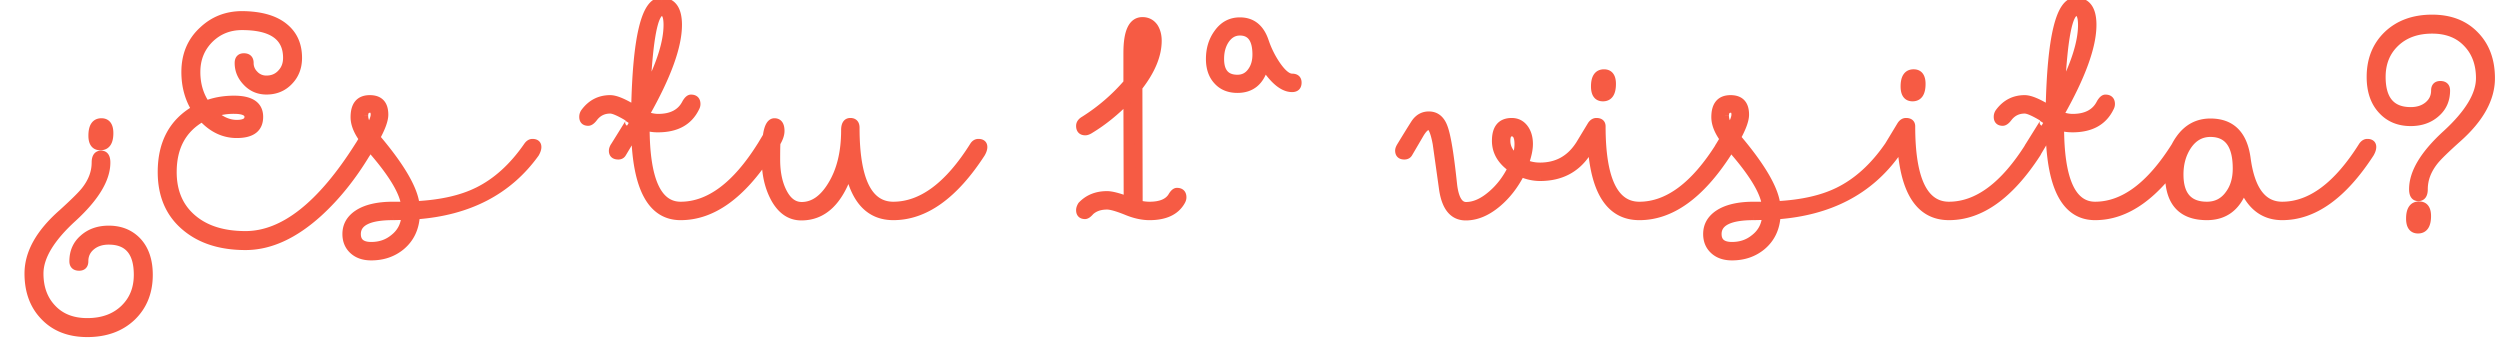 <svg xmlns="http://www.w3.org/2000/svg" width="331" height="45" fill="none" viewBox="0 0 331 45">
  <path fill="#F65B44" d="M19.728 36.388c0 2.28-.744 4.14-2.232 5.58-1.512 1.44-3.492 2.16-5.94 2.16-2.4 0-4.308-.744-5.724-2.232-1.392-1.44-2.088-3.336-2.088-5.688 0-2.712 1.488-5.376 4.464-7.992 1.56-1.416 2.568-2.412 3.024-2.988.936-1.176 1.404-2.412 1.404-3.708 0-.72.252-1.08.756-1.08.48 0 .72.36.72 1.08 0 2.184-1.476 4.632-4.428 7.344C6.732 31.552 5.256 34 5.256 36.208c0 1.896.564 3.432 1.692 4.608 1.128 1.2 2.664 1.8 4.608 1.8 2.016 0 3.636-.588 4.86-1.764 1.2-1.152 1.8-2.64 1.8-4.464 0-3-1.272-4.5-3.816-4.5-.936 0-1.704.252-2.304.756-.6.504-.9 1.152-.9 1.944 0 .504-.24.756-.72.756-.528 0-.792-.252-.792-.756 0-1.248.444-2.256 1.332-3.024.888-.792 2.016-1.188 3.384-1.188 1.56 0 2.832.516 3.816 1.548 1.008 1.08 1.512 2.568 1.512 4.464zm-5.22-18.756c0 1.176-.408 1.764-1.224 1.764-.72 0-1.08-.48-1.08-1.44 0-1.2.408-1.8 1.224-1.8.72 0 1.08.492 1.08 1.476zm17.998 14.976c-3.336 0-6.012-.864-8.028-2.592-2.064-1.752-3.096-4.164-3.096-7.236 0-3.84 1.488-6.612 4.464-8.316-.888-1.44-1.332-3.084-1.332-4.932 0-2.256.768-4.092 2.304-5.508 1.44-1.368 3.192-2.052 5.256-2.052 2.496.024 4.38.576 5.652 1.656 1.176.984 1.764 2.328 1.764 4.032 0 1.248-.396 2.28-1.188 3.096-.792.84-1.8 1.26-3.024 1.26-1.08 0-1.98-.396-2.7-1.188-.672-.72-1.008-1.548-1.008-2.484 0-.528.24-.792.72-.792.528 0 .792.264.792.792 0 .552.192 1.032.576 1.44.432.48.972.72 1.62.72.792 0 1.44-.276 1.944-.828.504-.528.756-1.2.756-2.016 0-2.784-1.98-4.176-5.94-4.176-1.656 0-3.06.552-4.212 1.656-1.2 1.176-1.8 2.64-1.8 4.392 0 1.632.42 3.06 1.26 4.284 1.128-.432 2.364-.648 3.708-.648 2.232 0 3.348.768 3.348 2.304 0 1.536-.996 2.304-2.988 2.304-1.728 0-3.252-.72-4.572-2.16-2.592 1.464-3.888 3.852-3.888 7.164 0 2.616.888 4.668 2.664 6.156 1.704 1.44 4.02 2.16 6.948 2.16 5.016 0 10.008-3.936 14.976-11.808.144-.24.36-.36.648-.36.456 0 .684.192.684.576 0 .24-.096.516-.288.828-1.848 3.072-3.936 5.676-6.264 7.812-3.264 2.976-6.516 4.464-9.756 4.464zm-1.512-18.036c-.984 0-1.896.144-2.736.432.984.912 2.016 1.368 3.096 1.368 1.008 0 1.512-.3 1.512-.9 0-.6-.624-.9-1.872-.9zm38.853 4.716c.192-.264.408-.396.648-.396.456 0 .684.192.684.576 0 .24-.096.528-.288.864-3.576 4.968-8.844 7.704-15.804 8.208-.096 1.704-.744 3.06-1.944 4.068-1.104.912-2.436 1.368-3.996 1.368-1.008 0-1.812-.276-2.412-.828-.6-.552-.9-1.272-.9-2.16 0-1.104.492-1.992 1.476-2.664 1.104-.744 2.676-1.116 4.716-1.116h1.584c-.192-1.8-1.74-4.344-4.644-7.632l-.432.756a.595.595 0 01-.54.288c-.504 0-.756-.216-.756-.648 0-.216.084-.444.252-.684l.54-.9c-.744-1.032-1.116-1.992-1.116-2.88 0-1.608.684-2.412 2.052-2.412 1.296 0 1.944.696 1.944 2.088 0 .696-.36 1.704-1.08 3.024 3.24 3.816 4.98 6.792 5.22 8.928 3.312-.168 6.036-.78 8.172-1.836 2.496-1.224 4.704-3.228 6.624-6.012zm-17.82 9.36c-3.168 0-4.752.78-4.752 2.34 0 1.032.624 1.548 1.872 1.548 1.152 0 2.136-.336 2.952-1.008.936-.72 1.452-1.692 1.548-2.916l-1.62.036zm-3.78-13.32c0 .504.216 1.068.648 1.692.456-.864.684-1.476.684-1.836 0-.504-.192-.756-.576-.756-.504 0-.756.3-.756.9zM87.633 1.612c-1.008 0-1.68 3.468-2.016 10.404 1.824-3.552 2.736-6.456 2.736-8.712 0-1.128-.24-1.692-.72-1.692zm-5.22 18.72a.595.595 0 01-.54.288c-.504 0-.756-.216-.756-.648 0-.216.084-.444.252-.684 1.44-2.304 2.064-3.312 1.872-3.024l.288-.468c-1.344-.84-2.256-1.26-2.736-1.26-.912 0-1.644.372-2.196 1.116-.264.336-.504.504-.72.504-.456 0-.684-.228-.684-.684 0-.24.072-.456.216-.648.864-1.152 1.992-1.728 3.384-1.728.72 0 1.812.456 3.276 1.368C84.261 4.936 85.413.172 87.525.172c1.512 0 2.268 1.044 2.268 3.132 0 2.832-1.428 6.768-4.284 11.808v.144c.6.216 1.14.324 1.62.324 1.8 0 3.024-.648 3.672-1.944.24-.408.468-.612.684-.612.504 0 .756.252.756.756 0 .168-.048.336-.144.504-.888 1.824-2.544 2.736-4.968 2.736-.6 0-1.14-.072-1.62-.216 0 6.936 1.536 10.404 4.608 10.404 3.768 0 7.308-2.64 10.62-7.92.192-.264.408-.396.648-.396.456 0 .684.192.684.576 0 .24-.096.528-.288.864-3.6 5.544-7.488 8.316-11.664 8.316-3.864 0-5.88-3.696-6.048-11.088l-1.656 2.772zm23.691 8.352c-1.512 0-2.712-.828-3.6-2.484-.768-1.464-1.152-3.156-1.152-5.076v-.504h-.144c-.48 0-.72-.228-.72-.684 0-.192.084-.408.252-.648l.756-1.26c.168-1.248.516-1.872 1.044-1.872.552 0 .828.396.828 1.188 0 .456-.18.984-.54 1.584-.024.36-.036 1.092-.036 2.196 0 1.656.276 3.048.828 4.176.624 1.296 1.464 1.944 2.52 1.944 1.512 0 2.82-.9 3.924-2.7 1.2-1.92 1.8-4.356 1.8-7.308 0-.744.24-1.116.72-1.116s.72.264.72.792c0 6.864 1.656 10.296 4.968 10.296 3.768 0 7.308-2.64 10.62-7.92.168-.264.384-.396.648-.396.456 0 .684.192.684.576 0 .24-.096.528-.288.864-3.6 5.544-7.488 8.316-11.664 8.316-3.024 0-4.98-1.956-5.868-5.868-1.32 3.936-3.42 5.904-6.3 5.904zm38.311-11.556c-.288.192-.528.288-.72.288-.48 0-.72-.252-.72-.756 0-.312.192-.576.576-.792 2.16-1.368 4.056-3 5.688-4.896V6.976c0-2.808.672-4.212 2.016-4.212.672 0 1.2.276 1.584.828.312.504.468 1.104.468 1.8 0 1.92-.852 3.972-2.556 6.156l.036 15.48c.48.12.948.18 1.404.18 1.464 0 2.448-.408 2.952-1.224.24-.408.468-.612.684-.612.504 0 .756.252.756.756 0 .168-.048.336-.144.504-.744 1.344-2.16 2.016-4.248 2.016-.984 0-2.04-.24-3.168-.72-1.152-.456-1.968-.684-2.448-.684-.912 0-1.644.252-2.196.756-.288.336-.528.504-.72.504-.456 0-.684-.228-.684-.684 0-.192.072-.408.216-.648.864-.912 1.992-1.368 3.384-1.368.576 0 1.476.228 2.7.684l-.036-13.248c-1.56 1.584-3.168 2.88-4.824 3.888zm6.84-12.852c-.336 0-.504.9-.504 2.7v1.908c.696-1.272 1.044-2.436 1.044-3.492 0-.744-.18-1.116-.54-1.116zM164.162 2.8c1.608 0 2.712.876 3.312 2.628.408 1.2.948 2.28 1.62 3.24.744 1.056 1.404 1.584 1.98 1.584.504 0 .756.228.756.684 0 .504-.252.756-.756.756-1.152 0-2.364-.96-3.636-2.88-.552 1.992-1.752 2.988-3.6 2.988-1.104 0-1.98-.348-2.628-1.044-.696-.72-1.044-1.704-1.044-2.952 0-1.32.348-2.46 1.044-3.42.744-1.056 1.728-1.584 2.952-1.584zm2.16 4.428c0-2.016-.72-3.024-2.16-3.024-.792 0-1.44.384-1.944 1.152-.432.672-.648 1.488-.648 2.448 0 1.728.756 2.592 2.268 2.592.792 0 1.416-.336 1.872-1.008.408-.576.612-1.296.612-2.16zm34.697 11.844c0-1.008-.288-1.512-.864-1.512-.456 0-.684.36-.684 1.08 0 .864.408 1.62 1.224 2.268.216-.648.324-1.26.324-1.836zm2.88 4.392c-.84 0-1.68-.18-2.52-.54-.816 1.608-1.848 2.94-3.096 3.996-1.392 1.176-2.796 1.764-4.212 1.764-1.704 0-2.724-1.26-3.06-3.78L190.183 19c-.288-1.536-.624-2.304-1.008-2.304-.36 0-.756.372-1.188 1.116l-1.476 2.52c-.12.192-.312.288-.576.288-.48 0-.72-.228-.72-.684 0-.168.084-.384.252-.648 1.2-1.968 1.86-3.024 1.98-3.168.456-.576 1.032-.864 1.728-.864.96 0 1.632.552 2.016 1.656.408 1.104.816 3.6 1.224 7.488.216 1.896.78 2.844 1.692 2.844 1.104 0 2.244-.516 3.42-1.548 1.056-.912 1.92-2.052 2.592-3.42-1.392-.984-2.088-2.196-2.088-3.636 0-1.68.708-2.52 2.124-2.52.72 0 1.296.3 1.728.9.384.552.576 1.236.576 2.052 0 .696-.18 1.548-.54 2.556.6.264 1.26.396 1.98.396 2.184 0 3.888-.912 5.112-2.736.36-.504.648-.756.864-.756.48 0 .72.18.72.54 0 .288-.18.708-.54 1.26-1.416 2.088-3.468 3.132-6.156 3.132zm6.166-3.132a.595.595 0 01-.54.288c-.504 0-.756-.216-.756-.648 0-.192.084-.42.252-.684l1.656-2.736c.192-.288.42-.432.684-.432.48 0 .72.204.72.612 0 6.984 1.656 10.476 4.968 10.476 3.768 0 7.308-2.64 10.62-7.92.144-.264.36-.396.648-.396.456 0 .684.192.684.576 0 .24-.096.528-.288.864-3.6 5.544-7.488 8.316-11.664 8.316-3.816 0-5.928-3.132-6.336-9.396l-.648 1.08zm1.08-8.892c0-1.176.408-1.764 1.224-1.764.72 0 1.08.48 1.08 1.44 0 1.2-.408 1.8-1.224 1.8-.72 0-1.08-.492-1.08-1.476zm38.865 7.848c.192-.264.408-.396.648-.396.456 0 .684.192.684.576 0 .24-.096.528-.288.864-3.576 4.968-8.844 7.704-15.804 8.208-.096 1.704-.744 3.06-1.944 4.068-1.104.912-2.436 1.368-3.996 1.368-1.008 0-1.812-.276-2.412-.828-.6-.552-.9-1.272-.9-2.16 0-1.104.492-1.992 1.476-2.664 1.104-.744 2.676-1.116 4.716-1.116h1.584c-.192-1.8-1.74-4.344-4.644-7.632l-.432.756a.595.595 0 01-.54.288c-.504 0-.756-.216-.756-.648 0-.216.084-.444.252-.684l.54-.9c-.744-1.032-1.116-1.992-1.116-2.88 0-1.608.684-2.412 2.052-2.412 1.296 0 1.944.696 1.944 2.088 0 .696-.36 1.704-1.08 3.024 3.24 3.816 4.98 6.792 5.22 8.928 3.312-.168 6.036-.78 8.172-1.836 2.496-1.224 4.704-3.228 6.624-6.012zm-17.82 9.36c-3.168 0-4.752.78-4.752 2.34 0 1.032.624 1.548 1.872 1.548 1.152 0 2.136-.336 2.952-1.008.936-.72 1.452-1.692 1.548-2.916l-1.62.036zm-3.78-13.32c0 .504.216 1.068.648 1.692.456-.864.684-1.476.684-1.836 0-.504-.192-.756-.576-.756-.504 0-.756.3-.756.9zm22.648 5.004a.595.595 0 01-.54.288c-.504 0-.756-.216-.756-.648 0-.192.084-.42.252-.684l1.656-2.736c.192-.288.42-.432.684-.432.48 0 .72.204.72.612 0 6.984 1.656 10.476 4.968 10.476 3.768 0 7.308-2.64 10.62-7.92.144-.264.36-.396.648-.396.456 0 .684.192.684.576 0 .24-.096.528-.288.864-3.6 5.544-7.488 8.316-11.664 8.316-3.816 0-5.928-3.132-6.336-9.396l-.648 1.08zm1.08-8.892c0-1.176.408-1.764 1.224-1.764.72 0 1.08.48 1.08 1.44 0 1.2-.408 1.8-1.224 1.8-.72 0-1.08-.492-1.08-1.476zm22.772-9.828c-1.008 0-1.68 3.468-2.016 10.404 1.824-3.552 2.736-6.456 2.736-8.712 0-1.128-.24-1.692-.72-1.692zm-5.22 18.72a.595.595 0 01-.54.288c-.504 0-.756-.216-.756-.648 0-.216.084-.444.252-.684 1.44-2.304 2.064-3.312 1.872-3.024l.288-.468c-1.344-.84-2.256-1.26-2.736-1.26-.912 0-1.644.372-2.196 1.116-.264.336-.504.504-.72.504-.456 0-.684-.228-.684-.684 0-.24.072-.456.216-.648.864-1.152 1.992-1.728 3.384-1.728.72 0 1.812.456 3.276 1.368.192-9.528 1.344-14.292 3.456-14.292 1.512 0 2.268 1.044 2.268 3.132 0 2.832-1.428 6.768-4.284 11.808v.144c.6.216 1.14.324 1.62.324 1.8 0 3.024-.648 3.672-1.944.24-.408.468-.612.684-.612.504 0 .756.252.756.756 0 .168-.048.336-.144.504-.888 1.824-2.544 2.736-4.968 2.736-.6 0-1.14-.072-1.62-.216 0 6.936 1.536 10.404 4.608 10.404 3.768 0 7.308-2.64 10.62-7.92.192-.264.408-.396.648-.396.456 0 .684.192.684.576 0 .24-.096.528-.288.864-3.6 5.544-7.488 8.316-11.664 8.316-3.864 0-5.88-3.696-6.048-11.088l-1.656 2.772zm22.971-4.14c2.784 0 4.392 1.596 4.824 4.788.552 4.152 2.112 6.228 4.68 6.228 3.768 0 7.308-2.64 10.62-7.92.192-.264.408-.396.648-.396.456 0 .684.192.684.576 0 .24-.096.528-.288.864-3.6 5.544-7.488 8.316-11.664 8.316-2.328 0-4.032-1.212-5.112-3.636-.888 2.424-2.508 3.636-4.86 3.636-3.36 0-5.04-1.848-5.04-5.544 0-1.824.468-3.396 1.404-4.716 1.032-1.464 2.4-2.196 4.104-2.196zm3.456 6.12c0-3.12-1.152-4.68-3.456-4.68-1.248 0-2.256.576-3.024 1.728-.696 1.056-1.044 2.304-1.044 3.744 0 2.736 1.2 4.104 3.6 4.104 1.248 0 2.232-.516 2.952-1.548.648-.888.972-2.004.972-3.348zm17.73-12.132c0-2.28.744-4.14 2.232-5.58 1.512-1.44 3.492-2.16 5.94-2.16 2.4 0 4.308.744 5.724 2.232 1.392 1.44 2.088 3.336 2.088 5.688 0 2.712-1.476 5.376-4.428 7.992-1.584 1.416-2.604 2.412-3.06 2.988-.936 1.176-1.404 2.412-1.404 3.708 0 .72-.252 1.08-.756 1.08-.48 0-.72-.36-.72-1.08 0-2.208 1.476-4.656 4.428-7.344 2.952-2.712 4.428-5.16 4.428-7.344 0-1.896-.564-3.432-1.692-4.608-1.128-1.2-2.664-1.8-4.608-1.8-2.016 0-3.636.588-4.86 1.764-1.2 1.152-1.8 2.64-1.8 4.464 0 3 1.272 4.5 3.816 4.5.936 0 1.704-.252 2.304-.756.6-.504.9-1.152.9-1.944 0-.504.24-.756.72-.756.528 0 .792.252.792.756 0 1.248-.444 2.256-1.332 3.024-.888.792-2.016 1.188-3.384 1.188-1.56 0-2.82-.516-3.78-1.548-1.032-1.08-1.548-2.568-1.548-4.464zm5.22 18.756c0-1.176.408-1.764 1.224-1.764.72 0 1.08.48 1.08 1.44 0 1.2-.408 1.8-1.224 1.8-.72 0-1.08-.492-1.08-1.476z"/>
  <path fill="#F65B44" d="M17.496 41.968l.345.362.003-.003-.348-.359zm-11.664-.072l.362-.345-.003-.003-.359.348zm2.376-13.68l.33.376.006-.006-.336-.37zm3.024-2.988l-.391-.311h-.001l.392.311zm-1.548 3.636l.337.37.001-.002-.338-.368zM6.948 40.816l.364-.343-.003-.003-.361.346zm9.468.036l-.346-.36.346.36zm-4.32-8.208l.322.383-.322-.383zm-1.08-1.08l.327.378.006-.005-.333-.373zm7.2.36l.365-.341-.003-.004-.362.345zm1.012 4.464c0 2.16-.7 3.885-2.08 5.22l.696.72c1.595-1.545 2.384-3.54 2.384-5.94h-1zm-2.077 5.218c-1.403 1.336-3.252 2.022-5.595 2.022v1c2.553 0 4.664-.754 6.285-2.298l-.69-.724zm-5.595 2.022c-2.288 0-4.056-.705-5.362-2.077l-.724.69c1.526 1.604 3.574 2.387 6.086 2.387v-1zm-5.365-2.08c-1.286-1.33-1.947-3.093-1.947-5.34h-1c0 2.457.73 4.486 2.229 6.035l.718-.695zm-1.947-5.34c0-2.512 1.375-5.05 4.294-7.616l-.66-.752c-3.033 2.667-4.634 5.456-4.634 8.368h1zm4.3-7.622c1.556-1.412 2.595-2.434 3.08-3.048l-.784-.62c-.426.538-1.404 1.508-2.968 2.928l.672.74zm3.08-3.047c.994-1.25 1.512-2.592 1.512-4.019h-1c0 1.165-.418 2.294-1.295 3.397l.782.622zm1.512-4.019c0-.317.058-.466.099-.523a.103.103 0 01.041-.038.273.273 0 01.116-.019v-1c-.387 0-.742.148-.977.483-.211.303-.279.694-.279 1.097h1zm.256-.58c.057 0 .083.01.091.015.007.003.018.01.033.032.04.06.096.213.096.533h1c0-.4-.064-.787-.264-1.087-.224-.337-.57-.493-.956-.493v1zm.22.58c0 1.964-1.338 4.286-4.266 6.976l.676.736c2.976-2.734 4.59-5.308 4.59-7.712h-1zm-4.265 6.974c-2.978 2.712-4.591 5.287-4.591 7.714h1c0-1.989 1.339-4.31 4.265-6.974l-.674-.74zm-4.591 7.714c0 2.002.6 3.67 1.831 4.954l.722-.692c-1.024-1.068-1.553-2.472-1.553-4.262h-1zm1.828 4.95c1.24 1.32 2.917 1.958 4.972 1.958v-1c-1.833 0-3.227-.561-4.244-1.642l-.728.684zm4.972 1.958c2.12 0 3.872-.621 5.206-1.903l-.692-.722c-1.114 1.07-2.601 1.625-4.514 1.625v1zm5.206-1.903c1.308-1.256 1.954-2.88 1.954-4.825h-1c0 1.702-.555 3.055-1.646 4.103l.692.722zm1.954-4.825c0-1.559-.329-2.821-1.073-3.698-.757-.893-1.87-1.302-3.243-1.302v1c1.171 0 1.966.341 2.48.948.529.623.836 1.61.836 3.052h1zm-4.316-5c-1.03 0-1.919.28-2.626.873l.644.766c.493-.414 1.14-.639 1.982-.639v-1zm-2.626.873c-.714.6-1.078 1.39-1.078 2.327h1c0-.646.236-1.153.722-1.561l-.644-.766zm-1.078 2.327c0 .088-.01.145-.022.18a.11.11 0 01-.02.042s-.006.007-.028.015a.465.465 0 01-.15.019v1c.323 0 .656-.086.902-.344.242-.254.318-.589.318-.912h-1zm-.22.256c-.193 0-.244-.046-.249-.05 0 0-.043-.037-.043-.206h-1c0 .335.089.677.353.929.26.247.604.327.939.327v-1zm-.292-.256c0-1.113.389-1.98 1.16-2.646l-.655-.756c-1.006.87-1.505 2.02-1.505 3.402h1zm1.165-2.65c.783-.699 1.786-1.062 3.051-1.062v-1c-1.471 0-2.724.429-3.717 1.315l.666.746zm3.051-1.062c1.438 0 2.574.47 3.454 1.393l.724-.69c-1.088-1.14-2.495-1.703-4.178-1.703v1zm3.45 1.39c.9.963 1.378 2.316 1.378 4.122h1c0-1.985-.53-3.609-1.647-4.805l-.73.682zm-3.842-14.634c0 .546-.097.866-.217 1.038-.096.139-.236.226-.507.226v1c.545 0 1.017-.207 1.329-.656.288-.416.395-.978.395-1.608h-1zm-.724 1.264c-.238 0-.344-.072-.41-.16-.087-.115-.17-.348-.17-.78h-1c0 .528.096 1.015.37 1.38.294.392.728.56 1.21.56v-1zm-.58-.94c0-.559.098-.89.22-1.069.098-.144.238-.231.504-.231v-1c-.55 0-1.022.213-1.332.669-.286.421-.392.99-.392 1.631h1zm.724-1.3c.233 0 .338.071.406.164.09.122.174.366.174.812h1c0-.538-.096-1.032-.366-1.402-.292-.4-.727-.574-1.214-.574v1zm11.05 13.36l.325-.38-.001-.001-.324.381zm1.368-15.552l.248.434.449-.257-.271-.44-.426.263zm.972-10.44l.339.368.005-.006-.344-.362zm5.256-2.052l.005-.5h-.005v.5zm5.652 1.656l-.324.381.003.002.321-.383zm.576 7.128l-.359-.348-.005.005.364.343zm-5.724.072l.37-.336-.004-.005-.366.341zm1.08-1.044l.372-.335-.008-.008-.364.343zm3.564-.108l-.362-.345-.007.008.369.337zM27.826 5.14l-.346-.361-.004.004.35.357zm-.54 8.676l-.412.283.223.325.368-.141-.179-.467zm-.504 1.8l.369-.338-.269-.293-.346.196.246.435zm-1.224 13.32l.323-.382-.002-.001-.321.383zm21.924-9.648l.423.267.006-.01-.429-.257zm1.044 1.044l-.426-.262-.002.004.428.258zm-6.264 7.812l.337.37.001-.002-.338-.368zm-14.004-13.14l-.162-.473-.791.271.613.569.34-.367zm4.248 17.104c-3.248 0-5.799-.84-7.703-2.472l-.65.76c2.128 1.824 4.93 2.712 8.353 2.712v-1zm-7.704-2.473c-1.937-1.644-2.92-3.908-2.92-6.855h-1c0 3.197 1.08 5.757 3.272 7.617l.648-.762zm-2.92-6.855c0-3.687 1.413-6.28 4.212-7.882l-.496-.868c-3.153 1.805-4.716 4.757-4.716 8.75h1zm4.39-8.578c-.835-1.354-1.258-2.906-1.258-4.67h-1c0 1.932.465 3.668 1.406 5.194l.852-.524zm-1.258-4.67c0-2.129.719-3.827 2.143-5.14l-.678-.736c-1.647 1.52-2.465 3.493-2.465 5.876h1zm2.148-5.146c1.344-1.275 2.97-1.914 4.912-1.914v-1c-2.187 0-4.063.73-5.6 2.19l.688.724zm4.907-1.914c2.435.023 4.185.562 5.333 1.537l.648-.762c-1.396-1.185-3.414-1.75-5.971-1.775l-.01 1zm5.336 1.54c1.05.877 1.585 2.073 1.585 3.648h1c0-1.833-.64-3.325-1.943-4.415l-.642.766zM38.99 7.66c0 1.132-.355 2.035-1.047 2.748l.718.696c.892-.919 1.329-2.08 1.329-3.444h-1zm-1.052 2.753c-.691.733-1.564 1.103-2.66 1.103v1c1.352 0 2.495-.47 3.388-1.417l-.728-.686zm-2.66 1.103c-.94 0-1.706-.338-2.33-1.024l-.74.672c.816.898 1.85 1.352 3.07 1.352v-1zm-2.334-1.03c-.591-.632-.874-1.34-.874-2.142h-1c0 1.07.39 2.018 1.142 2.825l.732-.682zm-.874-2.142c0-.198.046-.253.05-.258.002-.002.007-.008.027-.015a.425.425 0 01.143-.019v-1c-.33 0-.666.093-.91.362-.236.26-.31.6-.31.93h1zm.22-.292c.187 0 .235.046.24.052.006.005.052.053.052.24h1c0-.341-.086-.689-.344-.948-.26-.258-.607-.344-.948-.344v1zm.292.292c0 .681.242 1.283.712 1.783l.728-.686a1.533 1.533 0 01-.44-1.097h-1zm.704 1.774a2.588 2.588 0 001.992.886v-1a1.59 1.59 0 01-1.248-.554l-.744.668zm1.992.886c.923 0 1.708-.328 2.313-.99l-.738-.675c-.403.441-.914.665-1.575.665v1zm2.306-.983c.603-.632.894-1.433.894-2.361h-1c0 .704-.213 1.247-.618 1.67l.724.691zm.894-2.361c0-1.527-.553-2.736-1.697-3.541-1.113-.782-2.72-1.135-4.743-1.135v1c1.937 0 3.3.343 4.168.953.835.587 1.272 1.466 1.272 2.723h1zm-6.44-4.676c-1.78 0-3.309.598-4.558 1.795l.692.722c1.055-1.011 2.334-1.517 3.866-1.517v-1zm-4.562 1.799c-1.3 1.274-1.95 2.87-1.95 4.749h1c0-1.624.55-2.957 1.65-4.035l-.7-.714zm-1.95 4.749c0 1.723.445 3.251 1.348 4.567l.824-.566c-.777-1.132-1.172-2.46-1.172-4.001h-1zm1.939 4.75c1.065-.407 2.24-.614 3.529-.614v-1c-1.398 0-2.696.225-3.887.681l.358.934zm3.529-.614c1.074 0 1.791.188 2.228.488.402.277.62.687.62 1.316h1c0-.907-.34-1.649-1.053-2.14-.68-.468-1.637-.664-2.795-.664v1zm2.848 1.804c0 .651-.204 1.064-.552 1.332-.373.287-.99.472-1.936.472v1c1.046 0 1.923-.2 2.546-.68.648-.5.942-1.24.942-2.124h-1zm-2.488 1.804c-1.569 0-2.964-.646-4.203-1.998l-.738.676c1.401 1.528 3.054 2.322 4.941 2.322v-1zm-4.818-2.095c-2.77 1.564-4.142 4.131-4.142 7.599h1c0-3.156 1.22-5.365 3.634-6.729l-.492-.87zm-4.142 7.599c0 2.742.938 4.943 2.843 6.54l.642-.767c-1.647-1.38-2.485-3.284-2.485-5.773h-1zm2.841 6.538c1.82 1.537 4.262 2.278 7.271 2.278v-1c-2.847 0-5.037-.7-6.625-2.042l-.646.764zm7.271 2.278c5.293 0 10.415-4.145 15.399-12.041l-.846-.534c-4.952 7.848-9.814 11.575-14.553 11.575v1zm15.405-12.05c.05-.085.1-.118.219-.118v-1c-.457 0-.84.207-1.077.603l.858.514zm.219-.118c.17 0 .204.038.191.026a.062.062 0 01-.015-.018c0 .001.008.02.008.068h1c0-.294-.091-.598-.349-.815-.241-.203-.549-.261-.835-.261v1zm.184.076c0 .11-.047.294-.214.566l.852.524c.217-.352.362-.72.362-1.09h-1zm-.216.57c-1.827 3.037-3.886 5.602-6.174 7.702l.676.736c2.368-2.172 4.485-4.815 6.355-7.922l-.857-.516zm-6.173 7.7c-3.206 2.923-6.343 4.334-9.419 4.334v1c3.404 0 6.77-1.565 10.093-4.594l-.674-.74zM30.994 14.072c-1.033 0-2 .151-2.898.459l.324.946a7.885 7.885 0 012.574-.405v-1zm-3.076 1.299c1.053.976 2.201 1.501 3.436 1.501v-1c-.925 0-1.841-.387-2.756-1.235l-.68.734zm3.436 1.501c.537 0 1.023-.077 1.39-.295.407-.243.622-.634.622-1.105h-1c0 .129-.037.188-.134.245-.137.082-.407.155-.878.155v1zm2.012-1.4c0-.242-.065-.474-.206-.679a1.371 1.371 0 00-.545-.447c-.414-.199-.973-.274-1.621-.274v1c.6 0 .977.075 1.187.176.099.047.14.09.157.115.015.021.028.05.028.109h1zm36.481 3.816l-.404-.294-.008.01.412.284zm1.044 1.044l.406.292.015-.021.013-.023-.434-.248zM55.087 28.54l-.036-.499-.439.032-.024.439.499.028zm-1.944 4.068l.319.386.003-.003-.322-.383zm-6.408.54l-.338.368.338-.368zm.576-4.824l-.28-.415-.002.002.282.413zm6.3-1.116v.5h.556l-.059-.553-.497.053zm-4.644-7.632l.375-.331-.463-.524-.346.607.434.248zm-.432.756l.424.265.005-.008.005-.009-.434-.248zm-1.044-1.044l.41.287.01-.015.009-.015-.429-.257zm.54-.9l.429.257.17-.282-.193-.267-.406.292zm1.8-.18l-.439-.24-.164.302.222.262.381-.324zm5.22 8.928l-.497.056.053.467.47-.024-.026-.499zm8.172-1.836l-.22-.449H63l.222.449zm-11.196 3.348v.5h.011l-.011-.5zm.072 2.88l-.305-.396-.006.005-.007.005.318.386zm1.548-2.916l.498.04.044-.552-.553.012.011.5zM48.895 17.02l-.411.285.469.677.384-.729-.442-.233zm21.356 2.562c.135-.185.218-.19.244-.19v-1c-.454 0-.803.259-1.052.602l.808.588zm.244-.19c.17 0 .204.038.191.027a.062.062 0 01-.015-.019c0 .001.008.02.008.068h1c0-.294-.091-.598-.349-.814-.241-.204-.549-.262-.835-.262v1zm.184.076c0 .115-.05.314-.222.616l.868.496c.212-.37.354-.747.354-1.112h-1zm-.194.572c-3.477 4.83-8.599 7.506-15.434 8.001l.072.998c7.085-.513 12.499-3.309 16.174-8.415l-.812-.584zm-15.897 8.472c-.09 1.58-.682 2.802-1.767 3.713l.644.766c1.315-1.105 2.018-2.595 2.121-4.423l-.998-.056zm-1.763 3.71c-1.007.832-2.223 1.254-3.678 1.254v1c1.665 0 3.113-.49 4.315-1.483l-.637-.77zm-3.678 1.254c-.914 0-1.586-.248-2.073-.696l-.677.736c.712.656 1.648.96 2.75.96v-1zm-2.073-.696c-.488-.448-.739-1.03-.739-1.792h-1c0 1.014.349 1.872 1.062 2.528l.677-.736zm-.739-1.792c0-.924.398-1.663 1.258-2.251l-.564-.826c-1.108.756-1.694 1.793-1.694 3.077h1zm1.255-2.25c.989-.665 2.447-1.03 4.437-1.03v-1c-2.09 0-3.776.38-4.995 1.201l.559.83zm4.437-1.03h1.584v-1h-1.584v1zm2.081-.553c-.107-1.006-.584-2.166-1.375-3.465-.794-1.306-1.928-2.788-3.391-4.445l-.75.662c1.441 1.631 2.534 3.065 3.287 4.303.757 1.245 1.15 2.257 1.235 3.051l.994-.106zm-5.575-7.827l-.432.756.868.496.432-.756-.868-.496zm-.422.739c-.019.03-.032.037-.036.04a.17.17 0 01-.08.013v1c.4 0 .746-.175.964-.523l-.848-.53zm-.116.053a.718.718 0 01-.193-.021.21.21 0 01-.046-.02h-.003.001l.001.001-.003-.006a.295.295 0 01-.013-.102h-1c0 .315.096.636.364.866.253.217.58.282.892.282v-1zm-.256-.148c0-.083.032-.212.162-.397L47.08 19c-.206.295-.342.622-.342.971h1zm.18-.427l.54-.9-.857-.514-.54.9.858.514zm.518-1.45c-.709-.982-1.022-1.84-1.022-2.587h-1c0 1.03.43 2.09 1.21 3.172l.812-.584zm-1.022-2.587c0-.745.16-1.21.394-1.485.22-.26.574-.427 1.158-.427v-1c-.784 0-1.456.234-1.92.779-.45.53-.632 1.27-.632 2.133h1zm1.552-1.912c.561 0 .893.15 1.092.363.205.22.352.598.352 1.225h1c0-.764-.177-1.431-.62-1.907-.45-.482-1.09-.681-1.824-.681v1zm1.444 1.588c0 .56-.303 1.471-1.019 2.785l.878.478c.724-1.326 1.141-2.431 1.141-3.263h-1zm-.961 3.348c1.609 1.894 2.834 3.568 3.684 5.022.854 1.46 1.311 2.669 1.42 3.638l.994-.112c-.131-1.166-.664-2.514-1.55-4.03-.89-1.522-2.155-3.244-3.786-5.166l-.762.648zm5.626 9.103c3.356-.17 6.152-.791 8.369-1.887L63 24.852c-2.055 1.016-4.707 1.619-7.975 1.785l.05.998zm8.367-1.886c2.588-1.27 4.858-3.338 6.816-6.177l-.824-.568c-1.881 2.729-4.028 4.668-6.432 5.847l.44.898zm-11.416 2.399c-1.609 0-2.89.195-3.785.636-.455.224-.827.52-1.084.9-.26.384-.383.825-.383 1.304h1c0-.3.075-.542.211-.744.139-.204.36-.396.698-.562.688-.34 1.784-.534 3.343-.534v-1zm-5.252 2.84c0 .62.192 1.168.65 1.546.438.363 1.042.502 1.722.502v-1c-.568 0-.9-.12-1.085-.272-.167-.138-.287-.365-.287-.776h-1zm2.372 2.048c1.257 0 2.356-.37 3.27-1.122l-.636-.772c-.718.591-1.587.894-2.634.894v1zm3.257-1.112c1.053-.81 1.635-1.914 1.741-3.273l-.996-.078c-.086 1.09-.536 1.929-1.355 2.559l.61.792zm1.232-3.812l-1.62.036.022 1 1.62-.036-.022-1zm-5.889-12.784c0 .645.275 1.309.737 1.977l.822-.57c-.401-.58-.559-1.044-.559-1.407h-1zm1.59 1.925c.234-.442.415-.832.54-1.165.12-.325.202-.634.202-.904h-1c0 .09-.032.267-.14.554a9.252 9.252 0 01-.486 1.049l.884.466zm.742-2.069c0-.301-.055-.619-.246-.87-.211-.277-.519-.386-.83-.386v1c.042 0 .055.007.052.005a.052.052 0 01-.018-.013c0-.001.01.012.021.056.012.045.021.112.021.208h1zm-1.076-1.256c-.354 0-.703.11-.95.403-.233.278-.306.64-.306.997h1c0-.242.053-.33.072-.353.005-.006.034-.047.184-.047v-1zm36.614-1.912l-.5-.024.945.252-.445-.228zm-3.204 8.316l.424.265.005-.009-.429-.256zm-1.044-1.044l.41.287.007-.01.007-.012-.424-.265zm1.872-3.024l-.426-.262.842.54-.416-.278zm.288-.468l.426.262.26-.423-.421-.263-.265.424zm-4.932-.144l.393.309.009-.011-.402-.298zm-1.188-.828l-.4-.3.4.3zm6.66-.36l-.264.424.746.466.018-.88-.5-.01zm1.44.648l-.435-.246-.065.114v.132h.5zm0 .144h-.5v.351l.33.12.17-.471zm5.292-1.62l-.431-.253-.009.014-.007.015.447.224zm1.296.648l-.434-.248-.008.014-.008.015.45.219zm-6.588 2.52l.144-.479-.644-.193v.672h.5zm15.228 2.484l-.404-.294-.01.014-.01.014.424.266zm1.044 1.044l.419.272.008-.012.007-.012-.434-.248zM84.069 17.56l.5-.011-.04-1.735-.89 1.49.43.256zm3.564-16.448c-.572 0-.926.484-1.143.932-.239.493-.437 1.193-.608 2.074-.343 1.77-.596 4.4-.764 7.874l.998.048c.168-3.462.419-6.034.748-7.732.165-.853.344-1.453.526-1.828.203-.418.31-.368.243-.368v-1zm-1.571 11.132c1.836-3.576 2.791-6.565 2.791-8.94h-1c0 2.137-.87 4.956-2.68 8.484l.889.456zm2.791-8.94c0-.584-.06-1.089-.22-1.465a1.276 1.276 0 00-.377-.515.996.996 0 00-.623-.212v1h.01c-.004 0-.005-.002-.003 0 .004.003.035.03.073.119.08.188.14.53.14 1.073h1zm-6.864 16.763c-.019.03-.032.037-.036.04a.17.17 0 01-.08.013v1c.4 0 .746-.175.964-.523l-.848-.53zm-.116.053a.717.717 0 01-.193-.021.21.21 0 01-.046-.02h-.003.001v.001l-.002-.006a.292.292 0 01-.013-.102h-1c0 .315.096.636.364.866.253.217.58.282.892.282v-1zm-.256-.148c0-.083.032-.212.162-.397l-.82-.574c-.206.295-.342.622-.342.971h1zm.176-.419c.72-1.152 1.236-1.98 1.55-2.486a51.153 51.153 0 00.368-.606l.011-.021a.493.493 0 00.052-.247.5.5 0 00-.843-.34c-.017.016-.03.03-.035.037-.019.021-.033.042-.035.045-.011.014-.024.033-.036.052l.832.554.013-.019.004-.006-.004.005a.413.413 0 01-.053.06.492.492 0 01-.184.11.5.5 0 01-.633-.632c.012-.034.024-.06.025-.06a.267.267 0 01.006-.012l-.001.002a779.21 779.21 0 01-1.885 3.034l.848.53zm1.874-3.027l.288-.468-.852-.524-.288.468.852.524zm.127-1.154c-.681-.426-1.265-.753-1.748-.975-.465-.214-.897-.361-1.253-.361v1c.124 0 .388.063.835.27.429.197.973.5 1.636.914l.53-.848zm-3.001-1.336c-1.073 0-1.953.45-2.598 1.318l.804.596c.459-.62 1.043-.914 1.794-.914v-1zm-2.59 1.307a1.387 1.387 0 01-.27.277c-.066.046-.081.036-.056.036v1c.467 0 .838-.345 1.113-.695l-.786-.618zm-.326.313c-.15 0-.172-.037-.16-.025.013.013-.024-.008-.024-.159h-1c0 .305.077.626.317.867.241.24.562.317.867.317v-1zm-.184-.184c0-.132.037-.242.116-.348l-.8-.6c-.209.279-.316.6-.316.948h1zm.116-.348c.773-1.031 1.756-1.528 2.984-1.528v-1c-1.556 0-2.83.655-3.784 1.928l.8.6zm2.984-1.528c.265 0 .647.087 1.166.303.513.215 1.127.542 1.846.99l.528-.85c-.745-.464-1.409-.82-1.988-1.062-.573-.24-1.097-.381-1.552-.381v1zm3.776.878c.096-4.755.431-8.284.994-10.611.282-1.168.613-1.993.97-2.515.353-.514.686-.676.992-.676v-1c-.75 0-1.353.434-1.817 1.11-.458.67-.823 1.63-1.117 2.845-.59 2.437-.926 6.054-1.022 10.827l1 .02zM87.525.672c.627 0 1.03.208 1.296.576.288.399.472 1.057.472 2.056h1c0-1.09-.195-1.997-.662-2.642-.49-.676-1.221-.99-2.106-.99v1zm1.768 2.632c0 2.694-1.37 6.533-4.219 11.562l.87.492c2.863-5.051 4.349-9.084 4.349-12.054h-1zm-4.284 11.808v.144h1v-.144h-1zm.33.614c.638.23 1.237.354 1.79.354v-1c-.407 0-.888-.092-1.45-.294l-.34.94zm1.79.354c1.934 0 3.364-.71 4.12-2.22l-.895-.448c-.541 1.083-1.56 1.668-3.225 1.668v1zm4.103-2.19c.106-.181.193-.286.253-.34.06-.054.058-.026 0-.026v-1c-.274 0-.499.13-.666.28-.168.15-.316.351-.449.579l.862.507zm.253-.366c.086 0 .14.01.173.022.03.01.038.019.04.02.002.002.012.012.021.041.011.032.022.087.022.173h1c0-.33-.083-.668-.335-.92-.253-.253-.592-.336-.921-.336v1zm.256.256a.512.512 0 01-.078.256l.868.496c.133-.232.21-.485.21-.752h-1zm-.094.285c-.402.827-.968 1.43-1.7 1.833-.735.405-1.667.622-2.818.622v1c1.273 0 2.381-.24 3.301-.746.925-.51 1.63-1.274 2.117-2.271l-.9-.438zM87.13 16.52c-.56 0-1.051-.067-1.476-.195l-.288.958a6.13 6.13 0 001.764.237v-1zm-2.12.284c0 3.49.384 6.175 1.195 8.006.408.92.934 1.649 1.596 2.147.669.503 1.448.751 2.317.751v-1c-.667 0-1.232-.186-1.715-.55-.49-.368-.924-.94-1.284-1.754-.725-1.637-1.109-4.153-1.109-7.6h-1zm5.108 10.904c4.03 0 7.701-2.826 11.044-8.154l-.848-.532c-3.282 5.232-6.69 7.686-10.196 7.686v1zm11.024-8.126c.135-.185.218-.19.244-.19v-1c-.454 0-.803.259-1.052.602l.808.588zm.244-.19c.17 0 .204.038.191.027a.061.061 0 01-.01-.012l-.005-.007c.001.001.008.02.008.068h1c0-.294-.091-.598-.349-.814-.241-.204-.549-.262-.835-.262v1zm.184.076c0 .115-.05.314-.222.616l.868.496c.212-.37.354-.747.354-1.112h-1zm-.207.592c-3.564 5.488-7.32 8.088-11.245 8.088v1c4.427 0 8.447-2.944 12.083-8.544l-.838-.544zm-11.245 8.088c-.883 0-1.639-.21-2.285-.616-.65-.408-1.214-1.03-1.686-1.895-.951-1.744-1.494-4.42-1.577-8.088l-1 .022c.085 3.724.634 6.592 1.7 8.544.535.984 1.21 1.747 2.03 2.263.824.518 1.769.77 2.818.77v-1zM83.64 17.304l-1.656 2.772.858.512 1.656-2.772-.858-.512zm18.864 8.896l-.443.232.002.004.441-.236zm-1.152-5.58h.5v-.5h-.5v.5zm-.612-1.332l.41.287.01-.015.009-.015-.429-.257zm.756-1.26l.429.257.053-.088.014-.102-.496-.067zm1.332.9l-.429-.257-.062.103-.008.12.499.034zm.792 6.372l.451-.217-.002-.003-.449.22zm6.444-.756l-.424-.265-.002.004.426.261zm18.828-5.256l-.422-.268-.001.002.423.266zm1.044 1.044l.419.272.008-.012.007-.012-.434-.248zm-17.532 2.448l.488-.11-.395-1.74-.567 1.691.474.159zm-6.3 5.404c-1.28 0-2.333-.68-3.159-2.22l-.882.472c.951 1.772 2.297 2.748 4.041 2.748v-1zm-3.157-2.216c-.725-1.382-1.095-2.992-1.095-4.844h-1c0 1.988.398 3.762 1.209 5.308l.886-.464zm-1.095-4.844v-.504h-1v.504h1zm-.5-1.004h-.144v1h.144v-1zm-.144 0c-.169 0-.203-.04-.196-.034.013.012-.024-.006-.024-.15h-1c0 .312.083.636.336.875.247.236.573.309.884.309v-1zm-.22-.184c0-.048.024-.164.162-.361l-.82-.574c-.197.283-.342.6-.342.935h1zm.181-.39l.756-1.26-.858-.515-.756 1.26.858.514zm.823-1.451c.081-.602.199-.997.328-1.227.121-.218.2-.212.22-.212v-1c-.508 0-.867.318-1.094.725-.219.393-.358.934-.445 1.58l.991.134zm.548-1.439c.14 0 .181.04.211.083.053.076.117.252.117.605h1c0-.439-.074-.857-.297-1.177-.246-.353-.619-.511-1.031-.511v1zm.328.688c0 .33-.132.766-.469 1.327l.858.514c.384-.64.611-1.258.611-1.841h-1zm-.539 1.55c-.025.38-.037 1.129-.037 2.23h1c0-1.107.012-1.822.035-2.163l-.998-.066zm-.037 2.23c0 1.709.285 3.181.879 4.396l.898-.44c-.509-1.041-.777-2.353-.777-3.956h-1zm.878 4.393c.672 1.396 1.652 2.227 2.97 2.227v-1c-.794 0-1.493-.465-2.069-1.66l-.901.433zm2.97 2.227c1.751 0 3.195-1.055 4.35-2.939l-.852-.522c-1.053 1.716-2.224 2.461-3.498 2.461v1zm4.348-2.935c1.263-2.02 1.876-4.555 1.876-7.573h-1c0 2.886-.587 5.223-1.724 7.043l.848.53zm1.876-7.573c0-.334.057-.499.1-.566.017-.027.029-.033.035-.036a.183.183 0 01.085-.014v-1c-.393 0-.739.166-.96.508-.197.305-.26.698-.26 1.108h1zm.22-.616c.076 0 .12.01.143.019.02.007.025.013.027.015.004.005.05.06.05.258h1c0-.33-.074-.67-.31-.93-.244-.27-.58-.362-.91-.362v1zm.22.292c0 3.456.414 6.121 1.292 7.94.442.915 1.01 1.634 1.718 2.124.713.492 1.539.732 2.458.732v-1c-.737 0-1.36-.19-1.889-.555-.534-.368-1.001-.936-1.387-1.736-.778-1.614-1.192-4.097-1.192-7.505h-1zm5.468 10.796c4.03 0 7.702-2.826 11.044-8.154l-.847-.532c-3.282 5.232-6.691 7.686-10.197 7.686v1zm11.042-8.152c.096-.15.167-.164.226-.164v-1c-.469 0-.83.25-1.07.628l.844.536zm.226-.164c.17 0 .204.038.191.027a.061.061 0 01-.01-.012l-.005-.007c.001.001.008.02.008.068h1c0-.294-.091-.598-.349-.814-.241-.204-.549-.262-.835-.262v1zm.184.076c0 .115-.049.314-.222.616l.868.496c.212-.37.354-.747.354-1.112h-1zm-.207.592c-3.564 5.488-7.32 8.088-11.245 8.088v1c4.427 0 8.447-2.944 12.083-8.544l-.838-.544zm-11.245 8.088c-1.393 0-2.506-.445-3.381-1.32-.888-.888-1.567-2.255-1.999-4.159l-.976.222c.456 2.009 1.199 3.575 2.268 4.644 1.081 1.08 2.457 1.613 4.088 1.613v-1zm-6.342-5.527c-.645 1.922-1.464 3.314-2.433 4.222-.957.897-2.08 1.341-3.393 1.341v1c1.567 0 2.934-.54 4.077-1.611 1.131-1.06 2.022-2.62 2.697-4.634l-.948-.318zm32.485-5.493l-.26-.427-.009.005-.008.006.277.416zm-.864-1.26l.245.436.011-.007.011-.007-.267-.422zm5.688-4.896l.379.326.121-.14v-.186h-.5zm3.6-7.38l.425-.263-.007-.012-.008-.01-.41.285zm-2.088 7.956l-.394-.308-.107.136.001.173.5-.001zm.036 15.48l-.5.001.001.39.378.094.121-.485zm4.356-1.044l.425.263.006-.01-.431-.253zm1.296.648l-.434-.248-.004.006.438.242zm-7.416 1.296l.196-.46-.012-.005-.184.465zm-4.644.072l-.337-.37-.023.021-.02.024.38.325zm-1.188-.828l-.363-.344-.038.04-.028.047.429.257zm6.084-.684l-.175.468.677.253-.002-.722-.5.001zm-.036-13.248l.5-.001-.003-1.216-.853.866.356.351zm1.512-4.356h-.5l.938.24-.438-.24zm-6.613 7.828c-.264.175-.401.204-.443.204v1c.342 0 .684-.163.997-.372l-.554-.832zm-.443.204a.464.464 0 01-.15-.02c-.023-.007-.028-.014-.028-.014a.115.115 0 01-.021-.043.61.61 0 01-.021-.179h-1c0 .323.076.658.318.912.246.258.578.344.902.344v-1zm-.22-.256c0-.061.022-.188.321-.356l-.49-.872c-.469.264-.831.665-.831 1.228h1zm.343-.37a25.853 25.853 0 005.8-4.992l-.758-.652a24.836 24.836 0 01-5.577 4.8l.535.844zm5.921-5.318V6.976h-1v3.996h1zm0-3.996c0-1.38.168-2.343.455-2.943.14-.294.3-.48.465-.595.16-.112.352-.174.596-.174v-1c-.428 0-.824.114-1.168.353-.339.236-.6.576-.795.984-.385.804-.553 1.947-.553 3.375h1zm1.516-3.712c.508 0 .883.196 1.173.614l.821-.572c-.477-.686-1.158-1.042-1.994-1.042v1zm1.159.591c.255.412.393.918.393 1.537h1c0-.773-.174-1.467-.543-2.063l-.85.526zm.393 1.537c0 1.769-.785 3.715-2.45 5.848l.788.616c1.743-2.235 2.662-4.393 2.662-6.464h-1zm-2.556 6.157l.036 15.48 1-.002-.036-15.48-1 .002zm.415 15.964c.516.13 1.025.195 1.525.195v-1c-.412 0-.839-.054-1.283-.165l-.242.97zm1.525.195c1.54 0 2.741-.43 3.377-1.461l-.851-.526c-.371.602-1.138.987-2.526.987v1zm3.383-1.47a1.47 1.47 0 01.253-.34c.061-.054.058-.026 0-.026v-1c-.274 0-.499.13-.667.28-.167.15-.315.351-.448.578l.862.508zm.253-.366c.086 0 .14.01.172.022.03.01.039.019.041.02.002.002.011.012.021.041a.545.545 0 01.022.173h1c0-.33-.083-.668-.336-.92-.252-.253-.591-.336-.92-.336v1zm.256.256a.516.516 0 01-.078.256l.868.496c.133-.232.21-.485.21-.752h-1zm-.082.262c-.625 1.129-1.83 1.758-3.81 1.758v1c2.195 0 3.822-.715 4.685-2.274l-.875-.484zm-3.81 1.758c-.903 0-1.892-.22-2.972-.68l-.392.92c1.175.5 2.298.76 3.364.76v-1zm-2.984-.685c-1.146-.454-2.045-.719-2.632-.719v1c.372 0 1.106.19 2.264.649l.368-.93zm-2.632-.719c-1.008 0-1.87.281-2.533.887l.674.738c.441-.402 1.043-.625 1.859-.625v-1zm-2.576.93c-.129.151-.23.243-.303.294-.077.055-.085.036-.037.036v1c.239 0 .448-.103.611-.216.167-.117.33-.277.488-.463l-.759-.65zm-.34.33c-.151 0-.172-.037-.16-.025.013.013-.024-.008-.024-.159h-1c0 .305.076.626.317.867.241.24.562.317.867.317v-1zm-.184-.184c0-.07.027-.195.145-.39l-.858-.515c-.17.284-.287.59-.287.905h1zm.079-.304c.759-.801 1.75-1.212 3.021-1.212v-1c-1.513 0-2.778.501-3.747 1.524l.726.688zm3.021-1.212c.478 0 1.304.198 2.525.652l.349-.936c-1.227-.458-2.2-.716-2.874-.716v1zm3.2.183l-.036-13.248-1 .002.036 13.248 1-.002zm-.892-13.598c-1.536 1.56-3.112 2.828-4.728 3.812l.52.854c1.696-1.032 3.335-2.355 4.92-3.964l-.712-.702zm2.372-9.113c-.35 0-.557.246-.657.424a2.203 2.203 0 00-.213.66c-.092.496-.134 1.209-.134 2.116h1c0-.893.042-1.53.117-1.933.039-.206.079-.312.103-.354.025-.046-.034.087-.216.087v-1zm-1.004 3.2v1.908h1V6.976h-1zm.938 2.148c.722-1.32 1.106-2.567 1.106-3.732h-1c0 .947-.313 2.027-.983 3.252l.877.48zm1.106-3.732c0-.396-.046-.766-.185-1.055a1.02 1.02 0 00-.335-.403.906.906 0 00-.52-.158v1l-.015-.003a.125.125 0 01-.033-.015c-.02-.014-.014-.02.003.015.04.083.085.271.085.619h1zm15.179.036l.474-.16-.001-.002-.473.162zm1.62 3.24l-.409.287.001.001.408-.288zm-1.656.144l.417-.276-.606-.915-.293 1.057.482.134zm-6.228 1.944l.366-.34-.006-.008-.36.348zm0-6.372l.405.294.004-.006-.409-.288zm1.008.972l-.418-.274-.002.004.42.27zm3.492 4.032l-.408-.29-.005.01.413.28zM164.162 3.3c.708 0 1.272.19 1.723.549.457.362.838.928 1.116 1.741l.946-.324c-.321-.939-.793-1.687-1.44-2.2-.653-.519-1.445-.766-2.345-.766v1zm2.839 2.289a13.27 13.27 0 001.684 3.366l.819-.574a12.287 12.287 0 01-1.556-3.114l-.947.322zm1.685 3.367c.386.548.768.986 1.149 1.29.379.303.795.506 1.239.506v-1c-.132 0-.333-.061-.614-.286-.28-.224-.599-.578-.957-1.086l-.817.576zm2.388 1.796c.09 0 .15.01.187.021.017.006.029.011.035.015.007.003.009.005.01.006l.001.002a.048.048 0 01.007.014.374.374 0 01.016.126h1c0-.319-.09-.646-.353-.884-.254-.23-.585-.3-.903-.3v1zm.256.184c0 .086-.011.14-.021.173-.01.03-.019.039-.021.04-.002.002-.011.012-.041.021a.56.56 0 01-.173.022v1c.329 0 .668-.083.921-.335.253-.253.335-.592.335-.921h-1zm-.256.256c-.43 0-.914-.178-1.462-.612-.55-.435-1.137-1.109-1.757-2.044l-.834.552c.653.985 1.308 1.751 1.97 2.276.664.526 1.361.828 2.083.828v-1zm-4.118-2.514c-.257.93-.652 1.576-1.151 1.99-.494.41-1.137.632-1.967.632v1c1.018 0 1.9-.277 2.606-.862.7-.582 1.182-1.43 1.476-2.492l-.964-.268zm-3.118 2.622c-.989 0-1.724-.307-2.262-.885l-.732.682c.758.814 1.776 1.203 2.994 1.203v-1zm-2.268-.892c-.585-.605-.904-1.452-.904-2.604h-1c0 1.344.378 2.465 1.185 3.3l.719-.695zm-.904-2.604c0-1.227.322-2.261.949-3.127l-.81-.586c-.764 1.054-1.139 2.3-1.139 3.713h1zm.953-3.132c.656-.932 1.492-1.372 2.543-1.372v-1c-1.397 0-2.529.616-3.36 1.796l.817.576zm5.203 2.556c0-1.052-.185-1.932-.633-2.559-.47-.658-1.175-.965-2.027-.965v1c.589 0 .963.197 1.213.547.272.38.447 1.013.447 1.977h1zm-2.66-3.524c-.989 0-1.783.495-2.362 1.378l.836.548c.429-.653.932-.926 1.526-.926v-1zm-2.364 1.382c-.494.767-.728 1.682-.728 2.718h1c0-.884.198-1.601.569-2.178l-.841-.54zm-.728 2.718c0 .926.201 1.714.691 2.273.501.573 1.226.819 2.077.819v-1c-.66 0-1.069-.186-1.324-.477-.267-.305-.444-.813-.444-1.615h-1zm2.768 3.092c.963 0 1.74-.422 2.286-1.227l-.827-.562c-.366.54-.837.789-1.459.789v1zm2.28-1.219c.48-.678.704-1.505.704-2.449h-1c0 .784-.184 1.397-.52 1.871l.816.578zm34.577 11.231l-.311.392.559.444.226-.678-.474-.158zm.684 2.016l.197-.46-.431-.184-.212.418.446.226zm-3.096 3.996l.322.382h.001l-.323-.382zm-7.272-2.016l.495-.066v-.003l-.495.069zM190.183 19l.495-.07-.002-.01-.002-.012-.491.092zm-2.196-1.188l.431.253.001-.002-.432-.251zm-1.476 2.52l.424.265.003-.006.004-.006-.431-.253zm-1.044-1.044l.422.268.005-.008-.427-.26zm1.98-3.168l.384.32.008-.01-.392-.31zm3.744.792l-.473.164.004.01.469-.174zm1.224 7.488l-.498.052.001.005.497-.057zm5.112 1.296l-.327-.378-.003.002.33.376zm2.592-3.42l.448.22.188-.382-.348-.246-.288.408zm1.764-5.256l.41-.286-.005-.006-.405.292zm.036 4.608l-.471-.168-.157.438.426.188.202-.458zm7.092-2.34l-.407-.29-.004.005-.005.006.416.279zm1.044 1.044l.414.28.004-.007-.418-.273zm-8.536-1.26c0-.535-.074-1.018-.282-1.382a1.2 1.2 0 00-1.082-.63v1c.107 0 .158.028.214.126.079.14.15.413.15.886h1zm-1.364-2.012c-.385 0-.723.166-.936.503-.188.297-.248.68-.248 1.077h1c0-.323.054-.48.093-.543.015-.023.024-.027.024-.027.002-.001.019-.01.067-.01v-1zm-1.184 1.58c0 1.048.505 1.938 1.413 2.66l.622-.784c-.724-.574-1.035-1.196-1.035-1.876h-1zm2.198 2.426c.23-.69.35-1.355.35-1.994h-1c0 .513-.097 1.072-.299 1.678l.949.316zm2.73 1.898a5.85 5.85 0 01-2.323-.5l-.394.92c.896.384 1.803.58 2.717.58v-1zm-2.966-.266c-.789 1.554-1.781 2.832-2.973 3.84l.646.764c1.304-1.104 2.375-2.49 3.219-4.152l-.892-.452zm-2.973 3.84c-1.328 1.122-2.622 1.646-3.889 1.646v1c1.564 0 3.079-.652 4.534-1.882l-.645-.764zm-3.889 1.646c-.71 0-1.245-.254-1.655-.76-.428-.529-.748-1.37-.91-2.586l-.991.132c.174 1.304.532 2.353 1.124 3.084.61.754 1.438 1.13 2.432 1.13v-1zm-2.565-3.35l-.828-5.903-.99.138.828 5.904.99-.138zm-.832-5.926c-.146-.78-.31-1.4-.501-1.836a2.027 2.027 0 00-.355-.574.88.88 0 00-.643-.302v1c-.088 0-.118-.048-.086-.014.035.037.095.123.168.29.145.332.292.863.434 1.62l.983-.184zm-1.499-2.712c-.359 0-.665.185-.91.415-.247.232-.483.557-.711.95l.865.502c.204-.351.383-.584.531-.724.151-.142.223-.143.225-.143v-1zm-1.62 1.363l-1.476 2.52.863.506 1.476-2.52-.863-.506zm-1.468 2.508a.08.08 0 01-.034.034.266.266 0 01-.118.019v1c.402 0 .772-.158 1-.523l-.848-.53zm-.152.053c-.169 0-.203-.04-.196-.034.012.012-.024-.006-.024-.15h-1c0 .312.083.636.335.875.248.236.574.309.885.309v-1zm-.22-.184c0-.021.019-.137.173-.38l-.843-.536c-.182.285-.33.601-.33.916h1zm.179-.388c.599-.983 1.063-1.737 1.392-2.263a40.878 40.878 0 01.503-.786l.042-.059-.768-.64a3.894 3.894 0 00-.227.326c-.1.154-.233.364-.398.629-.332.53-.798 1.288-1.398 2.273l.854.52zm1.945-3.118c.367-.463.802-.674 1.336-.674v-1c-.859 0-1.576.365-2.12 1.054l.784.62zm1.336-.674c.377 0 .669.106.906.3.245.201.466.526.637 1.02l.945-.328c-.212-.61-.519-1.113-.947-1.464-.435-.358-.958-.528-1.541-.528v1zm1.547 1.33c.382 1.033.786 3.463 1.195 7.366l.995-.104c-.406-3.873-.818-6.435-1.252-7.61l-.938.347zm1.196 7.37c.111.975.316 1.769.652 2.333.35.588.865.955 1.537.955v-1c-.241 0-.464-.107-.678-.467-.228-.384-.413-1.012-.518-1.934l-.993.114zm2.189 3.288c1.267 0 2.52-.593 3.749-1.672l-.659-.752c-1.123.985-2.15 1.424-3.09 1.424v1zm3.746-1.67c1.112-.96 2.016-2.155 2.714-3.578l-.897-.44c-.645 1.313-1.47 2.397-2.47 3.262l.653.756zm2.554-4.206c-1.287-.91-1.876-1.982-1.876-3.228h-1c0 1.634.802 2.986 2.299 4.044l.577-.816zm-1.876-3.228c0-.782.166-1.275.413-1.568.233-.276.604-.452 1.211-.452v-1c-.81 0-1.501.244-1.976.808-.461.547-.648 1.314-.648 2.212h1zm1.624-2.02c.554 0 .981.218 1.322.692l.811-.584c-.523-.727-1.247-1.108-2.133-1.108v1zm1.317.685c.314.452.487 1.03.487 1.767h1c0-.896-.212-1.685-.666-2.337l-.821.57zm.487 1.767c0 .617-.161 1.408-.511 2.388l.942.336c.37-1.036.569-1.948.569-2.724h-1zm-.242 3.014c.67.294 1.399.438 2.182.438v-1c-.658 0-1.248-.12-1.779-.354l-.403.916zm2.182.438c2.351 0 4.211-.996 5.527-2.957l-.831-.558c-1.131 1.687-2.68 2.515-4.696 2.515v1zm5.519-2.945c.169-.238.305-.392.408-.482.116-.102.126-.065.049-.065v-1c-.293 0-.536.163-.708.313a3.834 3.834 0 00-.563.652l.814.582zm.457-.547c.09 0 .153.009.193.019.041.01.051.02.047.016a.079.079 0 01-.022-.028c-.004-.009.002-.002.002.033h1c0-.302-.109-.601-.38-.805-.245-.183-.552-.235-.84-.235v1zm.22.04c0 .048-.018.154-.095.334a4.515 4.515 0 01-.364.653l.837.546c.19-.29.341-.56.446-.805.103-.24.176-.488.176-.728h-1zm-.454.98c-1.316 1.94-3.207 2.912-5.742 2.912v1c2.841 0 5.053-1.116 6.569-3.351l-.827-.562zm.424.28l.424.265.005-.008-.429-.257zm-1.044-1.044l.422.268.006-.01-.428-.258zm1.656-2.736l-.416-.277-.006.009-.005.01.427.258zm16.992 2.736l.424.266.008-.013.007-.014-.439-.239zm1.044 1.044l.42.272.007-.012.007-.012-.434-.248zm-18-1.08l.499-.032-.104-1.598-.823 1.373.428.257zm-1.072.815c-.018.03-.031.037-.036.04a.17.17 0 01-.08.013v1c.4 0 .747-.175.964-.523l-.848-.53zm-.116.053a.712.712 0 01-.193-.021.248.248 0 01-.039-.015l-.007-.004-.002-.002v.001l.001.001-.002-.006a.27.27 0 01-.014-.102h-1c0 .315.096.636.364.866.253.217.581.282.892.282v-1zm-.256-.148c0-.054.028-.186.174-.416l-.843-.536c-.19.298-.331.622-.331.952h1zm.18-.425l1.656-2.736-.855-.518-1.656 2.736.855.518zm1.644-2.718c.132-.197.222-.209.268-.209v-1c-.482 0-.847.276-1.1.655l.832.554zm.268-.209c.181 0 .224.04.217.034-.006-.005-.008-.01-.007-.007a.27.27 0 01.01.085h1c0-.304-.093-.616-.356-.84-.247-.21-.565-.272-.864-.272v1zm.22.112c0 3.516.415 6.224 1.291 8.071.441.93 1.008 1.661 1.716 2.16.713.5 1.54.745 2.461.745v-1c-.735 0-1.357-.192-1.886-.564-.533-.375-1.001-.953-1.388-1.77-.78-1.644-1.194-4.174-1.194-7.642h-1zm5.468 10.976c4.031 0 7.702-2.826 11.044-8.154l-.847-.532c-3.282 5.232-6.691 7.686-10.197 7.686v1zm11.059-8.18a.279.279 0 01.092-.11.214.214 0 01.117-.026v-1c-.223 0-.442.052-.638.172s-.343.29-.449.485l.878.478zm.209-.136c.17 0 .204.038.191.027a.061.061 0 01-.01-.012l-.004-.007c0 .001.007.02.007.068h1c0-.294-.091-.598-.349-.814-.241-.204-.549-.262-.835-.262v1zm.184.076c0 .115-.049.314-.222.616l.868.496c.212-.37.354-.747.354-1.112h-1zm-.207.592c-3.564 5.488-7.32 8.088-11.245 8.088v1c4.428 0 8.447-2.944 12.084-8.544l-.839-.544zm-11.245 8.088c-1.743 0-3.069-.702-4.031-2.128-.984-1.46-1.604-3.705-1.806-6.8l-.998.065c.207 3.168.847 5.62 1.975 7.293 1.15 1.706 2.788 2.57 4.86 2.57v-1zm-6.764-9.153l-.648 1.08.857.514.648-1.08-.857-.514zm1.36-7.555c0-.546.098-.866.217-1.038.097-.139.237-.226.507-.226v-1c-.545 0-1.017.207-1.328.656-.289.416-.396.978-.396 1.608h1zm.724-1.264c.238 0 .344.072.41.16.087.115.17.348.17.78h1c0-.528-.096-1.015-.37-1.38-.293-.392-.728-.56-1.21-.56v1zm.58.94c0 .559-.098.89-.219 1.069-.098.144-.238.231-.505.231v1c.55 0 1.022-.213 1.332-.669.286-.421.392-.99.392-1.631h-1zm-.724 1.3c-.233 0-.338-.071-.406-.164-.089-.122-.174-.366-.174-.812h-1c0 .538.096 1.032.367 1.402.292.4.727.574 1.213.574v-1zm37.785 6.872l-.404-.294-.007.01.411.284zm1.044 1.044l.406.292.015-.021.013-.023-.434-.248zM235.25 28.54l-.036-.499-.438.032-.025.439.499.028zm-1.944 4.068l.319.386.003-.003-.322-.383zm-6.408.54l-.338.368.338-.368zm.576-4.824l-.279-.415-.003.002.282.413zm6.3-1.116v.5h.556l-.059-.553-.497.053zm-4.644-7.632l.375-.331-.462-.524-.347.607.434.248zm-.432.756l.424.265.005-.008.005-.009-.434-.248zm-1.044-1.044l.41.287.01-.015.009-.015-.429-.257zm.54-.9l.429.257.169-.282-.192-.267-.406.292zm1.8-.18l-.439-.24-.164.302.222.262.381-.324zm5.22 8.928l-.497.056.053.467.469-.024-.025-.499zm8.172-1.836l-.22-.449h-.001l.221.449zm-11.196 3.348v.5h.011l-.011-.5zm.072 2.88l-.305-.396-.006.005-.007.005.318.386zm1.548-2.916l.499.04.043-.552-.553.012.011.5zm-4.752-11.592l-.411.285.469.677.384-.729-.442-.233zm21.357 2.562c.134-.185.217-.19.243-.19v-1c-.453 0-.803.259-1.052.602l.809.588zm.243-.19c.17 0 .204.038.191.027a.061.061 0 01-.01-.012l-.004-.007c0 .001.007.02.007.068h1c0-.294-.091-.598-.349-.814-.241-.204-.549-.262-.835-.262v1zm.184.076c0 .115-.049.314-.222.616l.868.496c.212-.37.354-.747.354-1.112h-1zm-.194.572c-3.476 4.83-8.599 7.506-15.434 8.001l.072.998c7.085-.513 12.499-3.309 16.174-8.415l-.812-.584zm-15.897 8.472c-.089 1.58-.682 2.802-1.766 3.713l.643.766c1.315-1.105 2.018-2.595 2.121-4.423l-.998-.056zm-1.763 3.71c-1.006.832-2.223 1.254-3.678 1.254v1c1.665 0 3.113-.49 4.315-1.483l-.637-.77zm-3.678 1.254c-.913 0-1.586-.248-2.073-.696l-.677.736c.712.656 1.648.96 2.75.96v-1zm-2.073-.696c-.488-.448-.739-1.03-.739-1.792h-1c0 1.014.349 1.872 1.062 2.528l.677-.736zm-.739-1.792c0-.924.398-1.663 1.258-2.251l-.564-.826c-1.107.756-1.694 1.793-1.694 3.077h1zm1.256-2.25c.988-.665 2.446-1.03 4.436-1.03v-1c-2.09 0-3.776.38-4.995 1.201l.559.83zm4.436-1.03h1.584v-1h-1.584v1zm2.081-.553c-.107-1.006-.584-2.166-1.375-3.465-.794-1.306-1.928-2.788-3.391-4.445l-.75.662c1.441 1.631 2.534 3.065 3.287 4.303.757 1.245 1.15 2.257 1.235 3.051l.994-.106zm-5.575-7.827l-.432.756.868.496.432-.756-.868-.496zm-.422.739c-.019.03-.032.037-.036.04a.17.17 0 01-.08.013v1c.4 0 .746-.175.964-.523l-.848-.53zm-.116.053a.712.712 0 01-.193-.021.213.213 0 01-.039-.015l-.007-.004-.002-.002v.001l.001.001-.003-.006a.307.307 0 01-.013-.102h-1c0 .315.096.636.364.866.253.217.58.282.892.282v-1zm-.256-.148c0-.083.032-.212.162-.397l-.819-.574c-.207.295-.343.622-.343.971h1zm.181-.427l.54-.9-.858-.514-.54.9.858.514zm.517-1.45c-.708-.982-1.022-1.84-1.022-2.587h-1c0 1.03.431 2.09 1.211 3.172l.811-.584zm-1.022-2.587c0-.745.16-1.21.394-1.485.221-.26.574-.427 1.158-.427v-1c-.784 0-1.456.234-1.92.779-.45.53-.632 1.27-.632 2.133h1zm1.552-1.912c.562 0 .893.15 1.092.363.205.22.352.598.352 1.225h1c0-.764-.177-1.431-.62-1.907-.449-.482-1.089-.681-1.824-.681v1zm1.444 1.588c0 .56-.303 1.471-1.019 2.785l.878.478c.724-1.326 1.141-2.431 1.141-3.263h-1zm-.961 3.348c1.609 1.894 2.834 3.568 3.685 5.022.853 1.46 1.31 2.669 1.419 3.638l.994-.112c-.131-1.166-.664-2.514-1.55-4.03-.89-1.522-2.154-3.244-3.786-5.166l-.762.648zm5.626 9.103c3.356-.17 6.153-.791 8.369-1.887l-.443-.896c-2.056 1.016-4.707 1.619-7.976 1.785l.05.998zm8.367-1.886c2.588-1.27 4.858-3.338 6.816-6.177l-.823-.568c-1.882 2.729-4.029 4.668-6.433 5.847l.44.898zm-11.416 2.399c-1.609 0-2.889.195-3.785.636-.454.224-.826.52-1.084.9a2.28 2.28 0 00-.383 1.304h1c0-.3.075-.542.211-.744.139-.204.361-.396.698-.562.689-.34 1.784-.534 3.343-.534v-1zm-5.252 2.84c0 .62.192 1.168.65 1.546.438.363 1.042.502 1.722.502v-1c-.567 0-.9-.12-1.085-.272-.167-.138-.287-.365-.287-.776h-1zm2.372 2.048c1.257 0 2.356-.37 3.27-1.122l-.636-.772c-.718.591-1.587.894-2.634.894v1zm3.257-1.112c1.053-.81 1.635-1.914 1.742-3.273l-.997-.078c-.086 1.09-.536 1.929-1.355 2.559l.61.792zm1.232-3.812l-1.62.036.022 1 1.62-.036-.022-1zm-5.889-12.784c0 .645.275 1.309.737 1.977l.822-.57c-.401-.58-.559-1.044-.559-1.407h-1zm1.59 1.925c.234-.442.416-.832.54-1.165.12-.325.202-.634.202-.904h-1c0 .09-.032.267-.139.554a9.37 9.37 0 01-.487 1.049l.884.466zm.742-2.069c0-.301-.055-.619-.246-.87-.211-.277-.519-.386-.83-.386v1c.042 0 .055.007.052.005a.06.06 0 01-.018-.013c-.001-.001.01.012.022.056.011.045.02.112.02.208h1zm-1.076-1.256c-.354 0-.703.11-.95.403-.233.278-.306.64-.306.997h1c0-.242.053-.33.072-.353.005-.006.034-.047.184-.047v-1zm21.892 6.404l.424.265.004-.008-.428-.257zm-1.044-1.044l.421.268.006-.01-.427-.258zm1.656-2.736l-.416-.277-.007.009-.005.01.428.258zm16.992 2.736l.423.266.008-.013.007-.014-.438-.239zm1.044 1.044l.419.272.008-.012.007-.012-.434-.248zm-18-1.08l.498-.032-.104-1.598-.823 1.373.429.257zm-1.072.815c-.019.03-.032.037-.037.04a.168.168 0 01-.079.013v1c.399 0 .746-.175.964-.523l-.848-.53zm-.116.053a.72.72 0 01-.194-.021.196.196 0 01-.038-.015l-.008-.004a.015.015 0 00-.002-.002l.001.001v.001l-.002-.006a.28.28 0 01-.013-.102h-1c0 .315.095.636.363.866.254.217.581.282.893.282v-1zm-.256-.148c0-.054.027-.186.173-.416l-.843-.536c-.19.298-.33.622-.33.952h1zm.179-.425l1.656-2.736-.855-.518-1.656 2.736.855.518zm1.645-2.718c.131-.197.221-.209.268-.209v-1c-.482 0-.848.276-1.1.655l.832.554zm.268-.209c.181 0 .223.04.216.034-.006-.005-.008-.01-.007-.007.002.006.011.03.011.085h1c0-.304-.094-.616-.357-.84-.247-.21-.564-.272-.863-.272v1zm.22.112c0 3.516.414 6.224 1.29 8.071.441.93 1.008 1.661 1.717 2.16.712.5 1.539.745 2.461.745v-1c-.735 0-1.357-.192-1.886-.564-.534-.375-1.002-.953-1.389-1.77-.78-1.644-1.193-4.174-1.193-7.642h-1zm5.468 10.976c4.03 0 7.701-2.826 11.043-8.154l-.847-.532c-3.282 5.232-6.691 7.686-10.196 7.686v1zm11.058-8.18a.279.279 0 01.092-.11.218.218 0 01.118-.026v-1c-.224 0-.442.052-.639.172-.196.12-.342.29-.448.485l.877.478zm.21-.136c.169 0 .204.038.19.027a.061.061 0 01-.01-.012l-.004-.007c0 .001.008.02.008.068h1c0-.294-.092-.598-.349-.814-.242-.204-.549-.262-.835-.262v1zm.184.076c0 .115-.05.314-.223.616l.869.496c.211-.37.354-.747.354-1.112h-1zm-.208.592c-3.563 5.488-7.32 8.088-11.244 8.088v1c4.427 0 8.447-2.944 12.083-8.544l-.839-.544zm-11.244 8.088c-1.744 0-3.07-.702-4.032-2.128-.984-1.46-1.604-3.705-1.806-6.8l-.997.065c.206 3.168.846 5.62 1.974 7.293 1.15 1.706 2.788 2.57 4.861 2.57v-1zm-6.765-9.153l-.648 1.08.857.514.648-1.08-.857-.514zm1.361-7.555c0-.546.097-.866.216-1.038.097-.139.237-.226.508-.226v-1c-.546 0-1.018.207-1.329.656-.289.416-.395.978-.395 1.608h1zm.724-1.264c.238 0 .343.072.41.16.086.115.17.348.17.78h1c0-.528-.097-1.015-.37-1.38-.294-.392-.728-.56-1.21-.56v1zm.58.94c0 .559-.098.89-.22 1.069-.098.144-.238.231-.504.231v1c.549 0 1.021-.213 1.331-.669.286-.421.393-.99.393-1.631h-1zm-.724 1.3c-.234 0-.339-.071-.407-.164-.089-.122-.173-.366-.173-.812h-1c0 .538.095 1.032.366 1.402.292.4.727.574 1.214.574v-1zm19.676-.4l-.499-.024.944.252-.445-.228zm-3.204 8.316l.424.265.006-.009-.43-.256zm-1.044-1.044l.41.287.007-.01.007-.012-.424-.265zm1.872-3.024l-.425-.262.841.54-.416-.278zm.288-.468l.426.262.26-.423-.421-.263-.265.424zm-4.932-.144l.394.309.008-.011-.402-.298zm-1.188-.828l-.4-.3.4.3zm6.66-.36l-.264.424.747.466.017-.88-.5-.01zm1.44.648l-.435-.246-.065.114v.132h.5zm0 .144h-.5v.351l.331.12.169-.471zm5.292-1.62l-.431-.253-.008.014-.008.015.447.224zm1.296.648l-.434-.248-.008.014-.007.015.449.219zm-6.588 2.52l.144-.479-.644-.193v.672h.5zm15.228 2.484l-.404-.294-.01.014-.009.014.423.266zm1.044 1.044l.42.272.007-.012.007-.012-.434-.248zm-17.712-2.772l.5-.011-.039-1.735-.89 1.49.429.256zm3.564-16.448c-.571 0-.925.484-1.143.932-.238.493-.437 1.193-.608 2.074-.343 1.77-.596 4.4-.764 7.874l.999.048c.167-3.462.418-6.034.747-7.732.166-.853.345-1.453.526-1.828.203-.418.311-.368.243-.368v-1zm-1.571 11.132c1.836-3.576 2.791-6.565 2.791-8.94h-1c0 2.137-.869 4.956-2.68 8.484l.889.456zm2.791-8.94c0-.584-.06-1.089-.22-1.465a1.274 1.274 0 00-.376-.515.998.998 0 00-.624-.212v1h.01c-.003 0-.005-.002-.003 0 .005.003.036.03.073.119.08.188.14.53.14 1.073h1zm-6.864 16.763c-.018.03-.031.037-.036.04a.17.17 0 01-.08.013v1c.4 0 .747-.175.964-.523l-.848-.53zm-.116.053a.712.712 0 01-.193-.021.248.248 0 01-.039-.015l-.007-.004-.002-.002v.001l.001.001-.002-.006a.27.27 0 01-.014-.102h-1c0 .315.096.636.364.866.253.217.581.282.892.282v-1zm-.256-.148c0-.083.032-.212.162-.397l-.819-.574c-.207.295-.343.622-.343.971h1zm.176-.419a670.983 670.983 0 001.868-3.005l.036-.06.015-.027a.284.284 0 01.011-.021c.001-.003.015-.03.026-.065a.496.496 0 00-.164-.551.5.5 0 00-.689.066c-.019.021-.033.042-.035.045-.011.014-.023.033-.036.052l.832.554.013-.019.005-.006-.004.005-.019.024c-.005.005-.017.019-.034.035-.009.008-.025.023-.047.039a.5.5 0 01-.77-.56c.011-.034.024-.06.024-.06l.006-.012-.001.002-.026.045-.312.507c-.311.503-.827 1.33-1.547 2.482l.848.53zm1.874-3.027l.288-.468-.851-.524-.288.468.851.524zm.127-1.154c-.681-.426-1.265-.753-1.748-.975-.465-.214-.897-.361-1.253-.361v1c.125 0 .388.063.835.27.429.197.973.5 1.636.914l.53-.848zm-3.001-1.336c-1.073 0-1.953.45-2.597 1.318l.803.596c.459-.62 1.044-.914 1.794-.914v-1zm-2.589 1.307a1.38 1.38 0 01-.271.277c-.066.046-.081.036-.056.036v1c.468 0 .839-.345 1.113-.695l-.786-.618zm-.327.313c-.151 0-.172-.037-.159-.025.013.013-.025-.008-.025-.159h-1c0 .305.077.626.318.867.241.24.561.317.866.317v-1zm-.184-.184c0-.132.037-.242.116-.348l-.8-.6c-.209.279-.316.6-.316.948h1zm.116-.348c.774-1.031 1.756-1.528 2.984-1.528v-1c-1.555 0-2.829.655-3.784 1.928l.8.6zm2.984-1.528c.265 0 .647.087 1.167.303.512.215 1.126.542 1.845.99l.529-.85c-.746-.464-1.41-.82-1.989-1.062-.573-.24-1.096-.381-1.552-.381v1zm3.776.878c.096-4.755.431-8.284.994-10.611.283-1.168.613-1.993.971-2.515.352-.514.685-.676.991-.676v-1c-.749 0-1.352.434-1.816 1.11-.458.67-.824 1.63-1.118 2.845-.589 2.437-.925 6.054-1.022 10.827l1 .02zM274.802.672c.628 0 1.03.208 1.296.576.289.399.472 1.057.472 2.056h1c0-1.09-.194-1.997-.662-2.642-.489-.676-1.221-.99-2.106-.99v1zm1.768 2.632c0 2.694-1.369 6.533-4.219 11.562l.87.492c2.863-5.051 4.349-9.084 4.349-12.054h-1zm-4.284 11.808v.144h1v-.144h-1zm.331.614c.638.23 1.236.354 1.789.354v-1c-.406 0-.888-.092-1.45-.294l-.339.94zm1.789.354c1.935 0 3.365-.71 4.12-2.22l-.895-.448c-.541 1.083-1.559 1.668-3.225 1.668v1zm4.103-2.19c.107-.181.193-.286.254-.34.06-.054.057-.026-.001-.026v-1c-.274 0-.498.13-.666.28-.168.15-.315.351-.449.579l.862.507zm.253-.366a.56.56 0 01.173.022c.03.01.039.019.041.02.002.002.011.012.021.041.01.032.021.087.021.173h1c0-.33-.082-.668-.335-.92-.253-.253-.592-.336-.921-.336v1zm.256.256a.506.506 0 01-.078.256l.868.496c.133-.232.21-.485.21-.752h-1zm-.093.285c-.403.827-.969 1.43-1.7 1.833-.736.405-1.668.622-2.819.622v1c1.273 0 2.382-.24 3.302-.746.925-.51 1.63-1.274 2.116-2.271l-.899-.438zm-4.519 2.455c-.56 0-1.051-.067-1.476-.195l-.287.958c.534.16 1.124.237 1.763.237v-1zm-2.12.284c0 3.49.384 6.175 1.195 8.006.408.92.934 1.649 1.597 2.147.668.503 1.447.751 2.316.751v-1c-.667 0-1.232-.186-1.715-.55-.49-.368-.923-.94-1.283-1.754-.726-1.637-1.11-4.153-1.11-7.6h-1zm5.108 10.904c4.031 0 7.702-2.826 11.044-8.154l-.847-.532c-3.282 5.232-6.691 7.686-10.197 7.686v1zm11.025-8.126c.134-.185.217-.19.243-.19v-1c-.453 0-.803.259-1.052.602l.809.588zm.243-.19c.17 0 .204.038.191.027a.061.061 0 01-.01-.012l-.004-.007c0 .001.007.02.007.068h1c0-.294-.091-.598-.349-.814-.241-.204-.549-.262-.835-.262v1zm.184.076c0 .115-.049.314-.222.616l.868.496c.212-.37.354-.747.354-1.112h-1zm-.207.592c-3.564 5.488-7.32 8.088-11.245 8.088v1c4.428 0 8.447-2.944 12.084-8.544l-.839-.544zm-11.245 8.088c-.882 0-1.639-.21-2.285-.616-.649-.408-1.214-1.03-1.686-1.895-.951-1.744-1.493-4.42-1.577-8.088l-1 .022c.085 3.724.634 6.592 1.699 8.544.537.984 1.21 1.747 2.032 2.263.823.518 1.768.77 2.817.77v-1zm-6.477-10.844l-1.656 2.772.859.512 1.656-2.772-.859-.512zm26.568 3.676l.496-.066v-.001l-.496.067zm15.3-1.692l-.404-.294-.01.014-.009.014.423.266zm1.044 1.044l.42.272.008-.012.007-.012-.435-.248zm-16.776 4.68l.457-.204-.502-1.126-.424 1.158.469.172zm-8.496-6.624l.408.29.001-.002-.409-.288zm1.08.972l-.416-.277-.001.002.417.275zm5.508 6.3l-.404-.295-.006.009.41.286zm-2.484-8.968c1.293 0 2.252.367 2.942 1.052.699.694 1.18 1.771 1.387 3.303l.991-.134c-.225-1.66-.764-2.977-1.673-3.879-.919-.911-2.155-1.342-3.647-1.342v1zm4.329 4.354c.281 2.114.826 3.769 1.68 4.905.873 1.162 2.052 1.757 3.495 1.757v-1c-1.124 0-2.009-.443-2.696-1.357-.706-.94-1.217-2.4-1.488-4.437l-.991.132zm5.175 6.662c4.031 0 7.702-2.826 11.044-8.154l-.847-.532c-3.282 5.232-6.691 7.686-10.197 7.686v1zm11.025-8.126c.134-.185.217-.19.243-.19v-1c-.453 0-.803.259-1.052.602l.809.588zm.243-.19c.17 0 .205.038.191.027a.061.061 0 01-.01-.012l-.004-.007c0 .001.007.02.007.068h1c0-.294-.091-.598-.349-.814-.241-.204-.548-.262-.835-.262v1zm.184.076c0 .115-.049.314-.222.616l.869.496c.211-.37.353-.747.353-1.112h-1zm-.207.592c-3.564 5.488-7.32 8.088-11.245 8.088v1c4.428 0 8.447-2.944 12.084-8.544l-.839-.544zm-11.245 8.088c-1.072 0-1.976-.277-2.734-.816-.762-.542-1.408-1.372-1.921-2.524l-.913.407c.566 1.273 1.313 2.261 2.255 2.931.946.673 2.058 1.002 3.313 1.002v-1zm-5.581-3.308c-.42 1.146-.998 1.965-1.711 2.499-.71.53-1.593.809-2.68.809v1c1.266 0 2.369-.328 3.279-1.009.906-.678 1.583-1.677 2.051-2.955l-.939-.344zm-4.391 3.308c-1.59 0-2.694-.435-3.41-1.222-.724-.797-1.13-2.04-1.13-3.822h-1c0 1.914.434 3.443 1.39 4.494.965 1.061 2.38 1.55 4.15 1.55v-1zm-4.54-5.044c0-1.734.444-3.202 1.312-4.427l-.815-.578c-1.004 1.415-1.497 3.091-1.497 5.005h1zm1.313-4.428c.944-1.34 2.164-1.984 3.695-1.984v-1c-1.876 0-3.392.82-4.512 2.408l.817.576zm7.651 3.636c0-1.607-.294-2.903-.961-3.807-.689-.933-1.718-1.373-2.995-1.373v1c1.027 0 1.727.34 2.19.967.484.656.766 1.7.766 3.213h1zm-3.956-5.18c-1.435 0-2.591.677-3.44 1.95l.832.555c.688-1.03 1.548-1.505 2.608-1.505v-1zm-3.441 1.953c-.757 1.148-1.127 2.495-1.127 4.019h1c0-1.356.327-2.505.962-3.469l-.835-.55zm-1.127 4.019c0 1.43.313 2.596 1.025 3.408.722.824 1.78 1.196 3.075 1.196v-1c-1.104 0-1.847-.312-2.324-.856-.488-.556-.776-1.442-.776-2.748h-1zm4.1 4.604c1.413 0 2.55-.597 3.362-1.762l-.82-.572c-.627.9-1.459 1.334-2.542 1.334v1zm3.356-1.753c.724-.991 1.068-2.217 1.068-3.643h-1c0 1.262-.303 2.268-.875 3.053l.807.59zM316.079 4.6l-.345-.362-.003.003.348.359zm11.664.072l-.363.345.003.003.36-.348zm-2.34 13.68l-.332-.374-.002.001.334.373zm-3.06 2.988l.391.311h.001l-.392-.311zm1.548-3.636l.336.37.002-.002-.338-.368zm2.736-11.952l-.365.342.004.004.361-.346zm-9.468-.036l.346.36-.346-.36zm4.32 8.208l-.322-.383.322.383zm1.08 1.08l-.328-.378-.005.005.333.373zm-7.164-.36l.366-.34-.005-.005-.361.345zm-1.048-4.464c0-2.16.699-3.885 2.079-5.22l-.695-.72c-1.596 1.545-2.384 3.54-2.384 5.94h1zm2.076-5.218c1.404-1.336 3.252-2.022 5.596-2.022v-1c-2.553 0-4.664.754-6.285 2.298l.689.724zm5.596-2.022c2.288 0 4.056.705 5.361 2.077l.725-.69c-1.527-1.604-3.575-2.387-6.086-2.387v1zm5.364 2.08c1.286 1.33 1.948 3.093 1.948 5.34h1c0-2.457-.731-4.486-2.229-6.036l-.719.696zm1.948 5.34c0 2.514-1.365 5.053-4.26 7.618l.663.748c3.01-2.667 4.597-5.456 4.597-8.366h-1zm-4.262 7.62c-1.579 1.411-2.632 2.435-3.118 3.05l.784.62c.425-.537 1.412-1.505 3.001-2.925l-.667-.746zm-3.118 3.049c-.994 1.25-1.512 2.592-1.512 4.019h1c0-1.165.417-2.294 1.295-3.397l-.783-.622zm-1.512 4.019c0 .317-.059.466-.099.523a.1.1 0 01-.042.038.27.27 0 01-.115.019v1c.387 0 .742-.148.976-.483.212-.303.28-.694.28-1.097h-1zm-.256.58a.21.21 0 01-.092-.015c-.006-.003-.017-.01-.032-.032-.04-.06-.096-.213-.096-.533h-1c0 .4.063.787.264 1.087.224.336.57.493.956.493v-1zm-.22-.58c0-1.988 1.339-4.31 4.264-6.974l-.673-.74c-2.978 2.712-4.591 5.287-4.591 7.714h1zm4.266-6.976c2.976-2.734 4.59-5.308 4.59-7.712h-1c0 1.964-1.339 4.286-4.267 6.976l.677.736zm4.59-7.712c0-2.002-.6-3.67-1.832-4.954l-.721.692c1.024 1.068 1.553 2.472 1.553 4.262h1zm-1.828-4.95c-1.24-1.32-2.917-1.958-4.972-1.958v1c1.833 0 3.227.561 4.243 1.642l.729-.684zm-4.972-1.958c-2.12 0-3.873.622-5.207 1.903l.693.722c1.114-1.07 2.601-1.625 4.514-1.625v-1zm-5.207 1.903c-1.308 1.256-1.953 2.88-1.953 4.825h1c0-1.702.554-3.055 1.646-4.103l-.693-.722zm-1.953 4.825c0 1.559.328 2.821 1.072 3.698.758.893 1.871 1.302 3.244 1.302v-1c-1.172 0-1.966-.341-2.481-.948-.528-.623-.835-1.61-.835-3.052h-1zm4.316 5c1.029 0 1.918-.28 2.625-.873l-.643-.766c-.493.414-1.14.639-1.982.639v1zm2.625-.873c.715-.6 1.079-1.39 1.079-2.327h-1c0 .646-.237 1.153-.722 1.561l.643.766zm1.079-2.327a.61.61 0 01.021-.18c.01-.032.02-.041.021-.042 0 0 .005-.007.028-.015a.464.464 0 01.15-.019v-1c-.324 0-.657.086-.902.344-.242.254-.318.589-.318.912h1zm.22-.256c.192 0 .244.046.248.05.001 0 .044.037.044.206h1c0-.335-.089-.677-.353-.929-.26-.247-.604-.327-.939-.327v1zm.292.256c0 1.113-.389 1.98-1.159 2.646l.654.756c1.005-.87 1.505-2.02 1.505-3.402h-1zm-1.165 2.65c-.783.699-1.787 1.062-3.051 1.062v1c1.471 0 2.723-.429 3.716-1.315l-.665-.746zm-3.051 1.062c-1.438 0-2.56-.47-3.414-1.389l-.733.682c1.066 1.145 2.464 1.707 4.147 1.707v-1zm-3.419-1.393c-.921-.964-1.409-2.316-1.409-4.119h-1c0 1.989.543 3.613 1.686 4.81l.723-.691zm3.811 14.637c0-.546.097-.866.216-1.038.097-.139.237-.226.508-.226v-1c-.546 0-1.018.207-1.329.656-.289.416-.395.978-.395 1.608h1zm.724-1.264c.238 0 .343.072.41.16.086.115.17.348.17.78h1c0-.528-.097-1.015-.37-1.38-.294-.392-.728-.56-1.21-.56v1zm.58.94c0 .559-.098.89-.22 1.069-.098.144-.238.231-.504.231v1c.549 0 1.021-.213 1.331-.669.286-.421.393-.99.393-1.631h-1zm-.724 1.3c-.234 0-.339-.071-.407-.164-.089-.122-.173-.366-.173-.812h-1c0 .538.095 1.032.366 1.402.292.4.727.574 1.214.574v-1z"/>
</svg>
